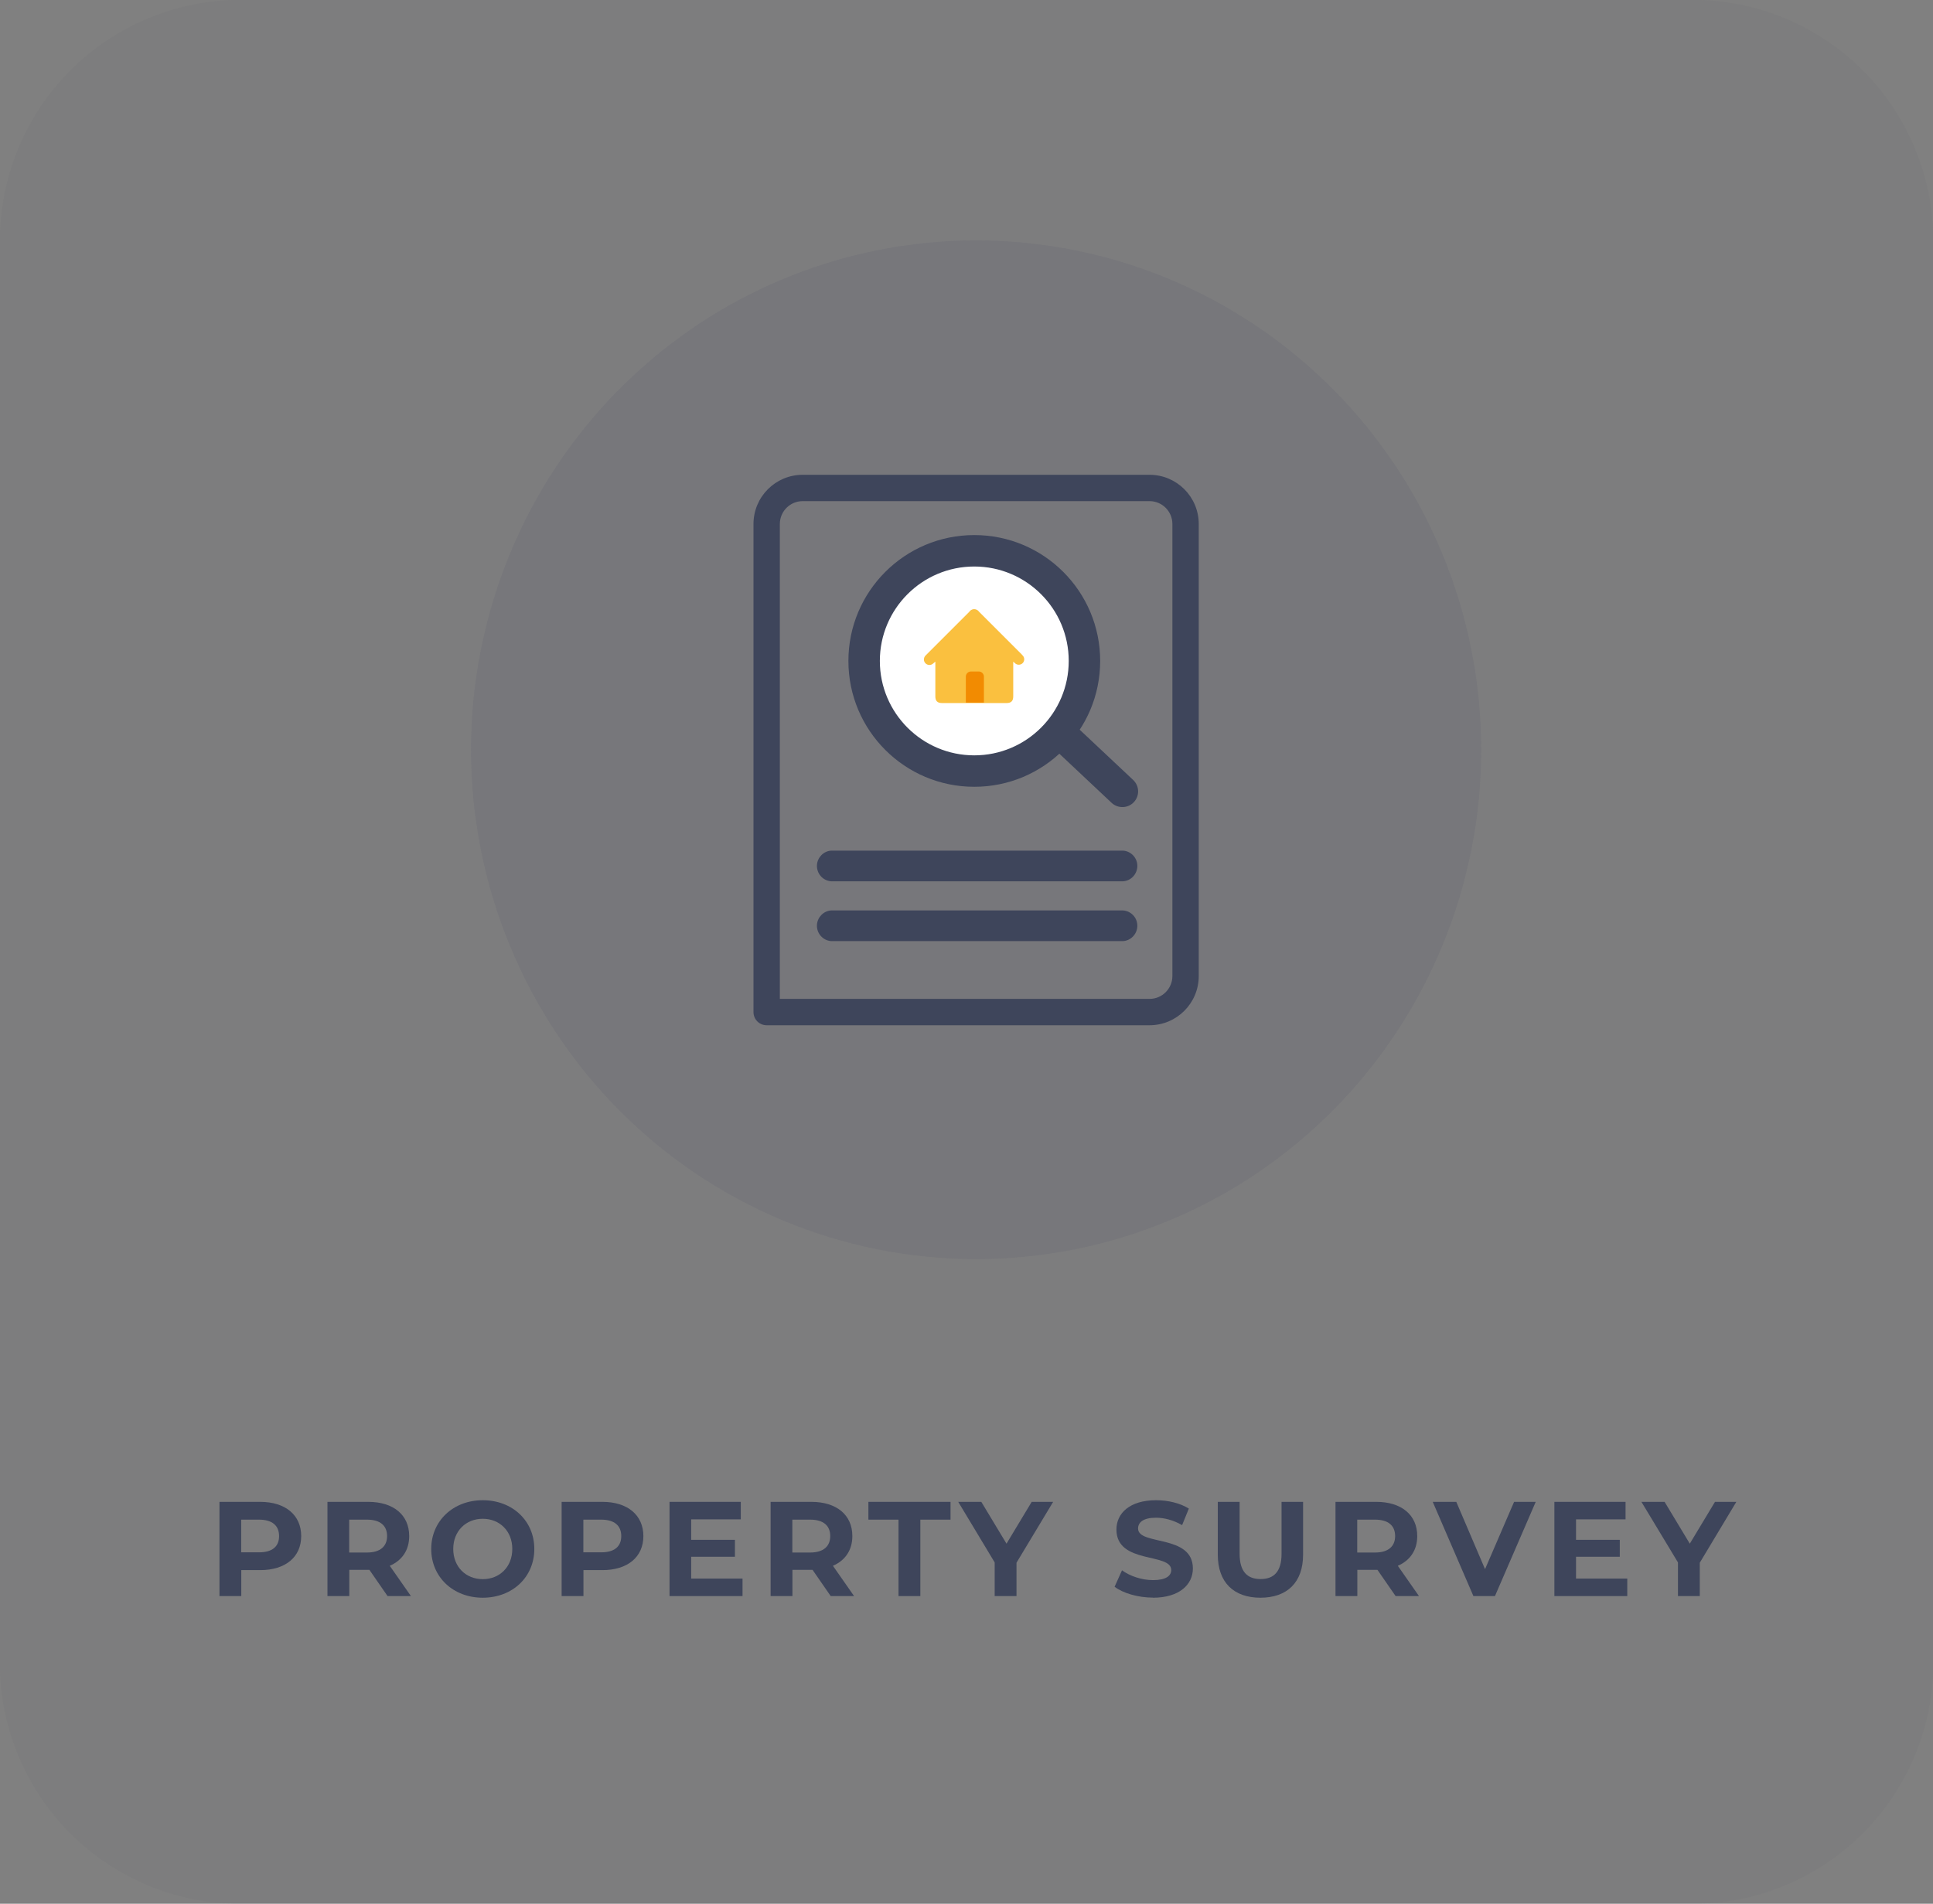 <?xml version="1.0" encoding="UTF-8"?><svg id="Layer_2" xmlns="http://www.w3.org/2000/svg" viewBox="0 0 201 198"><rect x="0" y="0" width="201" height="198" fill="#808080" stroke="none"/><defs><style>.cls-1{opacity:.05;}.cls-1,.cls-2,.cls-3{fill:#3e455b;}.cls-2{opacity:.1;}.cls-4{fill:#fac03f;}.cls-5{fill:#f28b01;}.cls-6{fill:#fff;}</style></defs><g id="Layer_1-2"><path class="cls-1" d="m0,173V25c0-.82.04-1.64.12-2.45.08-.81.2-1.62.36-2.43.16-.8.36-1.6.6-2.38s.51-1.55.83-2.31c.31-.76.66-1.5,1.05-2.22.39-.72.81-1.42,1.26-2.1.45-.68.94-1.34,1.46-1.97.52-.63,1.07-1.24,1.65-1.82.58-.58,1.18-1.13,1.82-1.65.63-.52,1.29-1.01,1.97-1.46.68-.45,1.38-.88,2.1-1.26.72-.39,1.46-.74,2.22-1.05.76-.31,1.53-.59,2.31-.83s1.58-.44,2.38-.6c.8-.16,1.61-.28,2.43-.36.81-.08,1.63-.12,2.45-.12h151c.82,0,1.64.04,2.45.12.81.08,1.62.2,2.43.36.8.16,1.6.36,2.38.6.78.24,1.55.51,2.31.83.76.31,1.5.66,2.22,1.05.72.39,1.42.81,2.1,1.26.68.45,1.34.94,1.97,1.46.63.52,1.24,1.07,1.82,1.65.58.58,1.13,1.18,1.65,1.82s1.01,1.29,1.46,1.97c.45.68.88,1.38,1.26,2.1.39.72.74,1.46,1.05,2.22.31.76.59,1.53.83,2.31s.44,1.58.6,2.38c.16.8.28,1.61.36,2.43.08.81.12,1.63.12,2.45v148c0,.82-.04,1.64-.12,2.45-.08.81-.2,1.62-.36,2.43-.16.8-.36,1.6-.6,2.38-.24.78-.51,1.55-.83,2.31s-.66,1.5-1.05,2.22c-.39.72-.81,1.42-1.26,2.1-.45.68-.94,1.34-1.46,1.97s-1.07,1.24-1.65,1.82-1.18,1.13-1.82,1.65-1.29,1.01-1.97,1.46c-.68.45-1.38.88-2.1,1.26-.72.39-1.46.74-2.22,1.05s-1.53.59-2.31.83c-.78.24-1.58.44-2.38.6-.8.16-1.61.28-2.43.36-.81.08-1.63.12-2.45.12H25c-.82,0-1.64-.04-2.45-.12-.81-.08-1.62-.2-2.43-.36-.8-.16-1.6-.36-2.38-.6s-1.55-.51-2.31-.83c-.76-.31-1.5-.66-2.22-1.05-.72-.39-1.42-.81-2.1-1.26-.68-.45-1.34-.94-1.97-1.46s-1.24-1.07-1.82-1.65c-.58-.58-1.13-1.18-1.65-1.82-.52-.63-1.01-1.29-1.46-1.97-.45-.68-.88-1.38-1.26-2.1-.39-.72-.74-1.46-1.05-2.22-.31-.76-.59-1.53-.83-2.31-.24-.78-.44-1.58-.6-2.38s-.28-1.61-.36-2.43c-.08-.81-.12-1.63-.12-2.45Z"/><path class="cls-3" d="m26.93,161.45h-1.85v-3.4h1.85c1.39,0,2.09.63,2.09,1.71s-.7,1.69-2.09,1.69Zm.13-5.25h-4.24v9.8h2.27v-2.7h1.97c2.62,0,4.26-1.36,4.26-3.54s-1.64-3.56-4.26-3.56Z"/><path class="cls-3" d="m40.25,159.76c0,1.06-.7,1.71-2.09,1.71h-1.85v-3.42h1.85c1.39,0,2.09.63,2.09,1.71Zm2.48,6.24l-2.2-3.15c1.27-.55,2.02-1.62,2.02-3.09,0-2.2-1.64-3.56-4.26-3.56h-4.24v9.8h2.27v-2.73h2.09l1.89,2.73h2.44Z"/><path class="cls-3" d="m50.2,164.24c-1.75,0-3.07-1.27-3.07-3.14s1.32-3.14,3.07-3.14,3.07,1.27,3.07,3.14-1.32,3.14-3.07,3.14Zm0,1.93c3.08,0,5.36-2.14,5.36-5.07s-2.28-5.07-5.36-5.07-5.36,2.16-5.36,5.07,2.27,5.07,5.36,5.07Z"/><path class="cls-3" d="m62.51,161.45h-1.85v-3.4h1.85c1.39,0,2.09.63,2.09,1.71s-.7,1.69-2.09,1.69Zm.13-5.25h-4.24v9.8h2.27v-2.7h1.97c2.62,0,4.26-1.36,4.26-3.54s-1.64-3.56-4.26-3.56Z"/><polygon class="cls-3" points="71.87 164.18 71.87 161.91 76.42 161.91 76.42 160.15 71.87 160.15 71.87 158.02 77.03 158.02 77.03 156.2 69.62 156.2 69.62 166 77.21 166 77.21 164.18 71.87 164.18"/><path class="cls-3" d="m86.33,159.76c0,1.06-.7,1.71-2.09,1.71h-1.85v-3.42h1.85c1.39,0,2.09.63,2.09,1.71Zm2.48,6.24l-2.2-3.15c1.27-.55,2.02-1.62,2.02-3.09,0-2.2-1.64-3.56-4.26-3.56h-4.24v9.8h2.27v-2.73h2.09l1.89,2.73h2.44Z"/><polygon class="cls-3" points="93.43 166 95.7 166 95.7 158.05 98.84 158.05 98.84 156.2 90.3 156.2 90.3 158.05 93.43 158.05 93.43 166"/><polygon class="cls-3" points="109.51 156.2 107.28 156.2 104.66 160.55 102.04 156.2 99.64 156.2 103.43 162.5 103.43 166 105.7 166 105.7 162.53 109.51 156.2"/><path class="cls-3" d="m119.88,166.17c2.8,0,4.16-1.4,4.16-3.04,0-3.6-5.7-2.35-5.7-4.16,0-.62.52-1.12,1.86-1.12.87,0,1.81.25,2.72.77l.7-1.72c-.91-.57-2.17-.87-3.4-.87-2.79,0-4.13,1.39-4.13,3.05,0,3.64,5.7,2.38,5.7,4.21,0,.6-.55,1.05-1.89,1.05-1.18,0-2.41-.42-3.23-1.02l-.77,1.71c.87.67,2.44,1.13,3.99,1.13Z"/><path class="cls-3" d="m131.06,166.17c2.79,0,4.44-1.6,4.44-4.48v-5.49h-2.24v5.4c0,1.86-.8,2.63-2.18,2.63s-2.18-.77-2.18-2.63v-5.4h-2.27v5.49c0,2.88,1.65,4.48,4.44,4.48Z"/><path class="cls-3" d="m145.07,159.76c0,1.06-.7,1.71-2.09,1.71h-1.85v-3.42h1.85c1.39,0,2.09.63,2.09,1.71Zm2.48,6.24l-2.2-3.15c1.27-.55,2.02-1.62,2.02-3.09,0-2.2-1.64-3.56-4.26-3.56h-4.24v9.8h2.27v-2.73h2.09l1.89,2.73h2.44Z"/><polygon class="cls-3" points="157.44 156.2 154.42 163.2 151.43 156.2 148.98 156.2 153.21 166 155.45 166 159.69 156.2 157.44 156.2"/><polygon class="cls-3" points="163.88 164.18 163.88 161.91 168.43 161.91 168.43 160.15 163.88 160.15 163.88 158.02 169.03 158.02 169.03 156.2 161.63 156.2 161.63 166 169.21 166 169.21 164.18 163.88 164.18"/><polygon class="cls-3" points="180.55 156.2 178.33 156.2 175.71 160.55 173.09 156.2 170.68 156.2 174.48 162.5 174.48 166 176.75 166 176.75 162.53 180.55 156.2"/><path class="cls-2" d="m101.5,25c1.72,0,3.43.09,5.15.26,1.71.17,3.41.42,5.1.76,1.69.34,3.35.76,5,1.26,1.65.5,3.26,1.09,4.85,1.75,1.59.66,3.14,1.41,4.66,2.22,1.52.82,2.99,1.71,4.42,2.67s2.81,2,4.14,3.1c1.33,1.1,2.6,2.27,3.82,3.49s2.37,2.51,3.46,3.85,2.11,2.73,3.07,4.18c.96,1.44,1.84,2.93,2.65,4.46.81,1.53,1.54,3.1,2.2,4.7.66,1.6,1.24,3.24,1.74,4.9.5,1.66.92,3.34,1.25,5.05.34,1.7.59,3.42.76,5.14.17,1.73.25,3.46.25,5.19s-.08,3.47-.25,5.19c-.17,1.73-.42,3.44-.76,5.14-.34,1.7-.75,3.38-1.25,5.05-.5,1.66-1.08,3.29-1.74,4.9-.66,1.6-1.39,3.17-2.2,4.7-.81,1.53-1.69,3.02-2.65,4.46-.96,1.44-1.98,2.84-3.07,4.18s-2.24,2.63-3.46,3.85-2.49,2.39-3.82,3.49c-1.33,1.1-2.71,2.13-4.14,3.1-1.43.96-2.9,1.86-4.42,2.67-1.52.82-3.07,1.56-4.66,2.22-1.59.66-3.21,1.25-4.85,1.75s-3.31.93-5,1.26-3.39.59-5.1.76-3.43.26-5.15.26-3.43-.09-5.15-.26-3.41-.42-5.1-.76-3.35-.76-5-1.26-3.26-1.09-4.85-1.75c-1.59-.66-3.14-1.41-4.66-2.22-1.52-.82-2.99-1.71-4.42-2.67-1.43-.96-2.81-2-4.14-3.1-1.33-1.1-2.6-2.27-3.82-3.49s-2.37-2.51-3.46-3.85-2.11-2.73-3.07-4.18-1.84-2.93-2.65-4.46c-.81-1.53-1.54-3.1-2.2-4.7-.66-1.6-1.24-3.24-1.74-4.9-.5-1.66-.92-3.34-1.25-5.05-.34-1.7-.59-3.42-.76-5.14-.17-1.73-.25-3.46-.25-5.19s.08-3.47.25-5.19c.17-1.73.42-3.44.76-5.14.34-1.7.75-3.38,1.25-5.05.5-1.66,1.08-3.29,1.74-4.9.66-1.6,1.39-3.17,2.2-4.7.81-1.53,1.69-3.02,2.65-4.46s1.98-2.84,3.07-4.18,2.24-2.63,3.46-3.85,2.49-2.39,3.82-3.49c1.33-1.1,2.71-2.13,4.14-3.1s2.9-1.86,4.42-2.67c1.52-.82,3.07-1.56,4.66-2.22,1.59-.66,3.21-1.25,4.85-1.75,1.65-.5,3.31-.93,5-1.26,1.69-.34,3.39-.59,5.1-.76,1.71-.17,3.43-.26,5.15-.26Z"/><path class="cls-6" d="m112.76,68.74c0,6.33-5.13,11.46-11.46,11.46s-11.45-5.13-11.45-11.46,5.13-11.46,11.45-11.46,11.46,5.13,11.46,11.46"/><path class="cls-3" d="m101.31,58.92c-5.42,0-9.82,4.4-9.82,9.82s4.4,9.82,9.82,9.82,9.82-4.4,9.82-9.82c0-5.42-4.4-9.82-9.82-9.82m0,22.91c-7.23,0-13.09-5.86-13.09-13.09s5.86-13.09,13.09-13.09,13.09,5.86,13.09,13.09c0,7.23-5.86,13.09-13.09,13.09"/><path class="cls-3" d="m116.71,83.94c-.42,0-.82-.16-1.12-.44l-5.85-5.5c-.66-.62-.69-1.65-.07-2.31.62-.66,1.65-.69,2.31-.07l5.85,5.5c.66.62.69,1.65.07,2.31-.31.33-.74.51-1.19.51"/><path class="cls-3" d="m80.86,104.12h38.67c1.44,0,2.61-1.17,2.61-2.61v-47.01c0-1.44-1.17-2.61-2.61-2.61h-36.05c-1.44,0-2.61,1.17-2.61,2.61v49.62Zm38.67,2.28h-39.81c-.63,0-1.14-.51-1.14-1.14v-50.76c0-2.7,2.19-4.89,4.9-4.89h36.05c2.7,0,4.89,2.19,4.89,4.89v47.01c0,2.7-2.19,4.89-4.89,4.89"/><path class="cls-3" d="m81.09,103.89h38.44c1.32,0,2.38-1.07,2.38-2.38v-47.01c0-1.32-1.07-2.38-2.38-2.38h-36.06c-1.32,0-2.38,1.07-2.38,2.38v49.39Zm38.44.46h-38.9v-49.85c0-1.57,1.27-2.84,2.84-2.84h36.06c1.57,0,2.84,1.27,2.84,2.84v47.01c0,1.57-1.27,2.84-2.84,2.84m-36.06-54.51c-2.57,0-4.66,2.09-4.66,4.66v50.76c0,.5.41.91.91.91h39.81c2.57,0,4.66-2.09,4.66-4.66v-47.01c0-2.57-2.09-4.66-4.66-4.66h-36.06Zm36.06,56.79h-39.81c-.76,0-1.37-.61-1.37-1.37v-50.76c0-2.83,2.29-5.12,5.12-5.12h36.06c2.83,0,5.12,2.29,5.12,5.12v47.01c0,2.83-2.29,5.12-5.12,5.12"/><path class="cls-3" d="m116.78,97.88h-30.35c-.88-.06-1.54-.83-1.48-1.71.06-.79.69-1.43,1.48-1.48h30.35c.88.06,1.55.83,1.48,1.71-.06.79-.69,1.43-1.48,1.48"/><path class="cls-3" d="m116.78,91.66h-30.35c-.88-.06-1.54-.83-1.48-1.71.06-.79.69-1.43,1.48-1.48h30.35c.88.06,1.55.83,1.48,1.71-.06.79-.69,1.43-1.48,1.48"/><path class="cls-4" d="m97.26,68.81v3.62c0,.48.22.69.7.69h6.71c.48,0,.69-.22.69-.7v-3.61c.1.09.16.15.23.21.25.19.61.14.8-.11.15-.2.15-.48,0-.68-.05-.06-.1-.12-.15-.17-1.48-1.48-2.96-2.96-4.43-4.43-.19-.28-.57-.36-.85-.17-.07.04-.13.1-.17.17l-4.42,4.42c-.05.05-.1.1-.15.15-.21.24-.2.6.04.81.22.2.55.2.77,0,.06-.05.12-.11.22-.19"/><path class="cls-5" d="m100.95,69.84h.83c.29,0,.53.24.53.53v2.71h-1.88v-2.71c0-.29.24-.53.53-.53"/></g></svg>